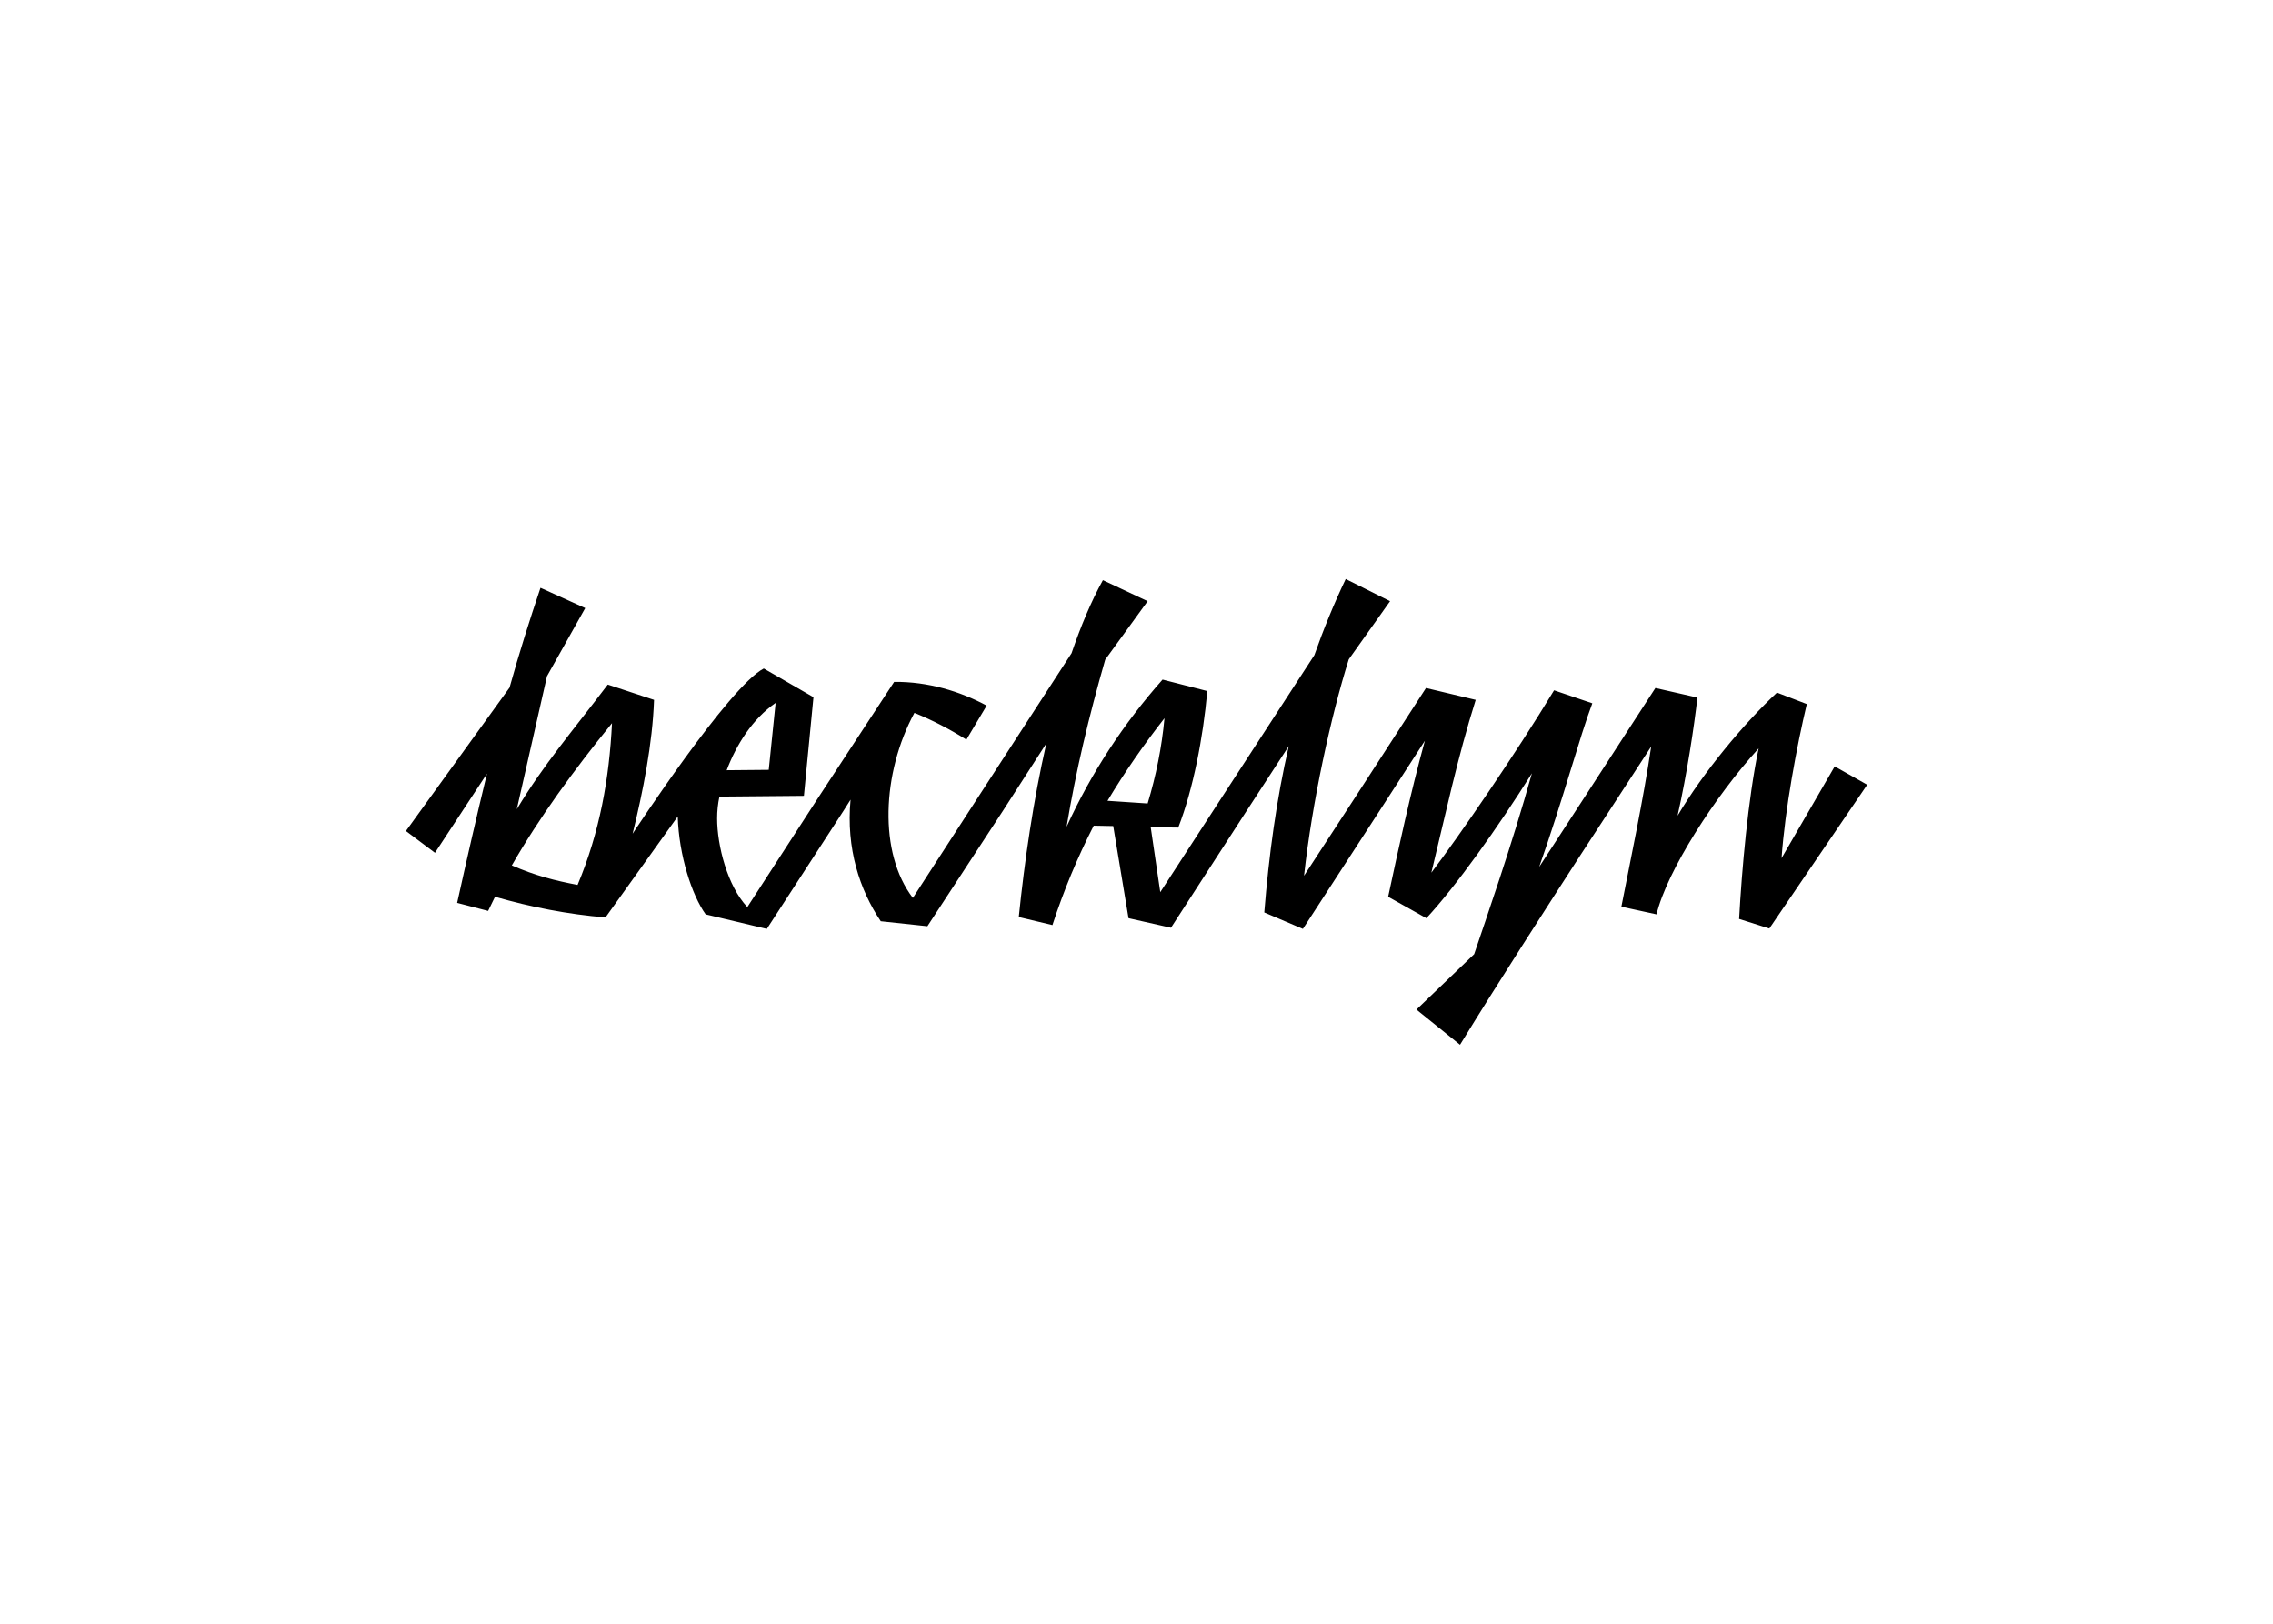 <svg clip-rule="evenodd" fill-rule="evenodd" stroke-linejoin="round" stroke-miterlimit="2" viewBox="0 0 560 400" xmlns="http://www.w3.org/2000/svg"><path d="m375.1 50.6-13.9 24c.9-12.8 4-29.4 6.6-40.3l-7.8-3c-8.8 8.2-19.3 20.9-26 32.2 2.5-11.1 4.3-23.2 5.2-30.9l-11-2.5-18.3 28.2-12.1 18.6c6.2-17.5 10.6-34.1 13.9-42.8l-10-3.4c-10.1 16.7-24.9 38.2-32.1 47.7 3.7-15.2 6.8-30 11.6-45.2l-13-3.1-18.6 28.7-13.3 20.4c2.1-19.2 7-41.7 11.7-56.6l10.8-15.2-11.6-5.8c-3.1 6.5-5.8 13.1-8.2 19.9l-24.2 37.2-16.1 24.8-2.5-17 7.2.1c3.9-10 6.5-23.5 7.6-35.7l-11.7-3c-10.2 11.5-18.7 24.5-25.1 38.5 2.5-14.9 5.8-28.7 10.1-43.7l11.1-15.3-11.7-5.5c-3.1 5.6-5.8 12.1-8.2 19.1l-24.4 37.6-17.1 26.4c-9-11.7-8.1-32.7.4-48.4 4.7 1.9 9.3 4.3 13.6 7l5.3-8.9c-6.9-3.7-15.3-6.3-24.2-6.2l-19.8 30.2-18.6 28.7c-5.2-5.5-7.9-16.1-7.9-23.2 0-1.9.2-3.8.6-5.7l22.1-.2 2.5-25.8-13-7.5c-9.1 4.7-34.3 43.2-34.3 43.2 2.7-11 5.2-23.5 5.6-35l-12.1-4c-9.4 12.4-16.7 20.8-23.8 32.6l7.9-34.8 10-17.8-11.7-5.3c-2.8 8.3-5.6 17.1-8.1 26.1l-27.1 37.5 7.6 5.7 13.6-20.7c-2.7 11.1-5.3 22.5-7.8 33.8l8.1 2.1 1.8-3.7c9.4 2.7 19.1 4.6 28.9 5.4l18.9-26.4c.3 10.2 3.7 20.6 7.3 25.6l16 3.8 20-30.8 1.9-3c-1.2 12.8 2.4 23.6 7.9 31.8l12.2 1.3 19.7-30.1 11.4-17.7c-3.4 14.9-5.7 30.8-7.2 45.4l8.8 2.1c2.9-8.9 6.5-17.6 10.8-26l5.1.1 4 24.1 11.1 2.5 19.8-30.6 11-16.9c-3.2 13.9-5.2 28.5-6.4 43.5l10.1 4.3 20-30.8 11.9-18.4c-3.8 13.8-6.9 28.2-9.6 40.8l10 5.6c7.7-8.3 18.7-23.7 27.6-37.9-5.2 18.7-12 38.1-15.1 47.3l-15.1 14.5 11.4 9.2c9.6-15.7 23.8-37.7 31.5-49.6l7.5-11.5 11-16.9c-2 13.6-5.5 30.1-7.8 41.9l9.2 2c2.7-11.3 15.3-30.9 26.7-43.4-2.8 13.4-4.4 31.8-5.1 44.6l7.9 2.5 25.6-37.6zm-277-16.6-1.8 17.5-11 .1c2.5-6.6 6.7-13.4 12.8-17.6m-51.8 47.6c-5.8-1.1-11-2.4-17.2-5.1 7.1-12.4 16.2-24.9 26.2-37.2-.7 14.4-3.2 28.5-9 42.3m138.6-22c4.5-7.5 9.5-14.7 14.9-21.6-.7 7.6-2.2 15-4.4 22.3z" fill-rule="nonzero" transform="matrix(.942 0 0 .942 98.681 141.13)"/></svg>